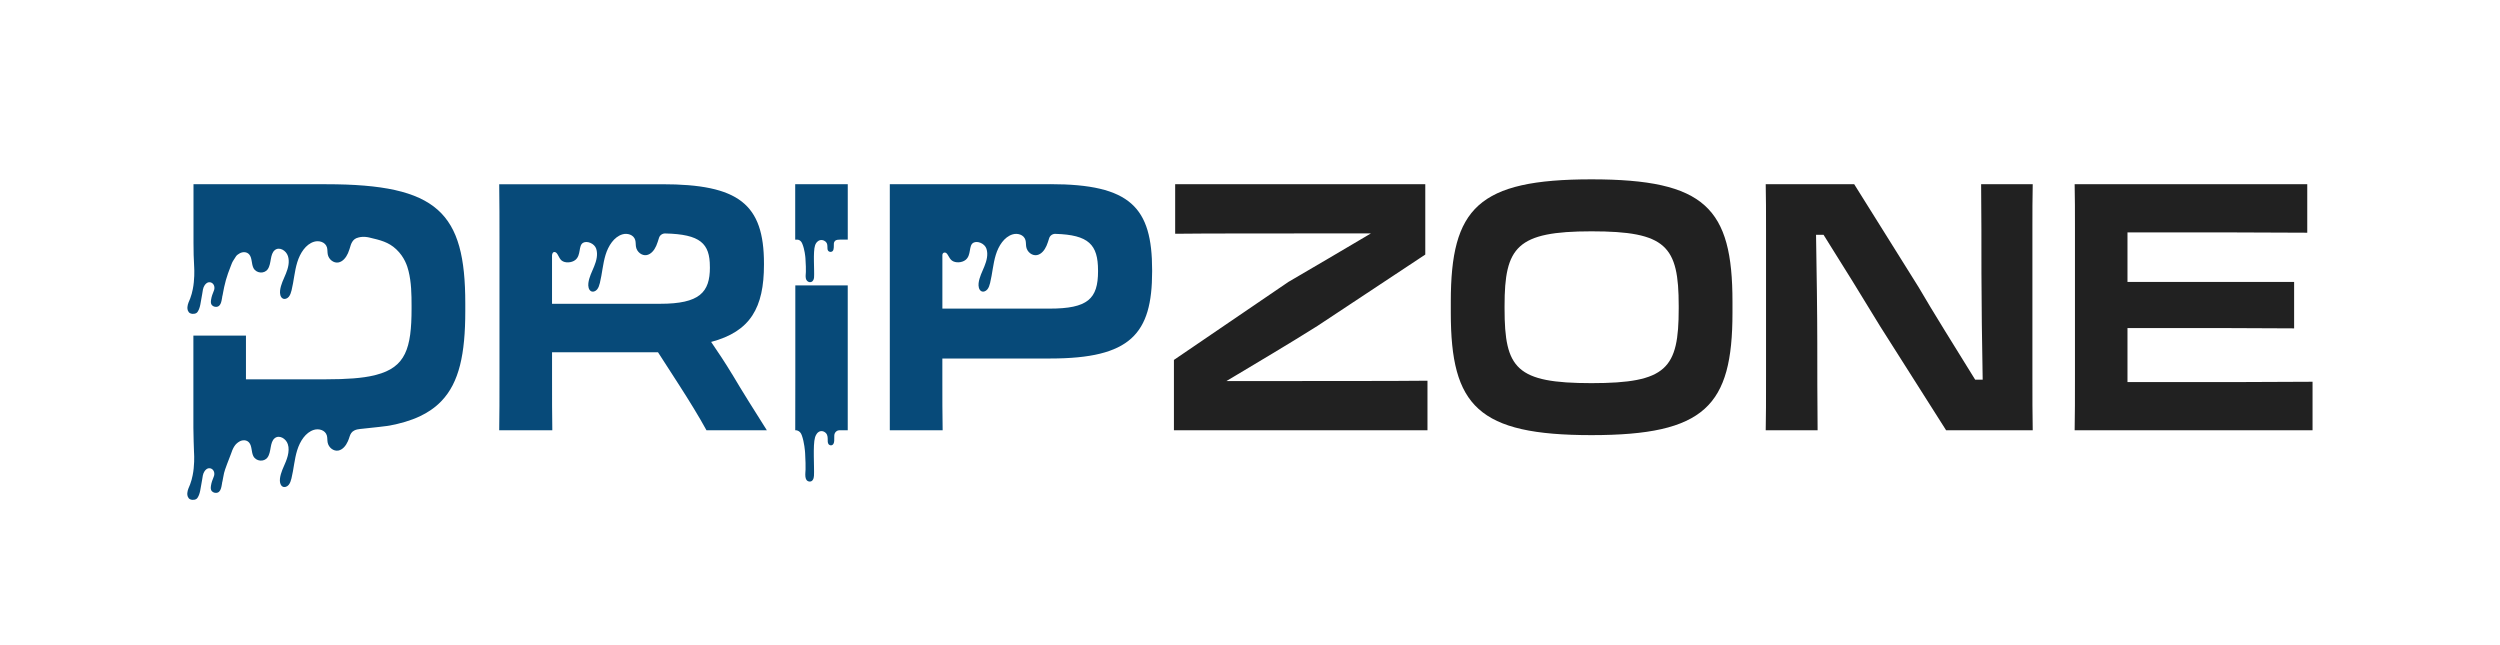 <?xml version="1.0" encoding="UTF-8"?><svg id="Vrstva_1" xmlns="http://www.w3.org/2000/svg" viewBox="0 0 1025.73 264.67"><defs><style>.cls-1{fill:#212121;}.cls-2{fill:#074a79;}</style></defs><path class="cls-1" d="m503.2,156.34c12.57-7.54,25.14-14.93,37.33-22.61l44.25-29.29v-28.87h-102.62v20.34c10.26-.14,40.92-.14,54.26-.14h26.04c-11.42,6.83-23.22,13.65-33.86,19.91l-46.95,31.99v28.87h104.03v-20.34c-10.26.14-47.33.14-66.06.14h-16.42Z"/><path class="cls-1" d="m652.97,73.58c-46.56,0-57.72,11.81-57.72,50.2v4.55c0,38.25,11.16,50.2,57.72,50.2s57.85-11.95,57.85-50.2v-4.55c0-38.4-11.16-50.2-57.85-50.2Zm35.79,53.04c0,24.6-4.88,30.58-35.79,30.58s-35.66-5.97-35.66-30.58v-1.14c0-24.17,5-30.57,35.66-30.57s35.79,5.97,35.79,30.57v1.14Z"/><path class="cls-1" d="m834.01,75.57h-21.17c.13,11.24.13,25.74.13,36.55,0,9.24.25,31.57.51,43.66h-3.08c-7.57-12.23-17.7-28.44-23.22-37.97l-26.42-42.24h-36.3c.13,6.12.13,10.95.13,18.49v60.3c0,11.52,0,15.07-.13,22.18h21.29c-.13-11.38-.13-25.74-.13-35.69,0-11.09-.26-30.72-.51-44.51h3.08c7.7,12.23,16.16,25.88,23.22,37.54l27.07,42.66h35.53c-.13-6.83-.13-12.66-.13-23.18v-59.16c0-7.54,0-12.51.13-18.63Z"/><path class="cls-1" d="m889.56,156.77h-16.67v-22.18h20.65c14.11,0,22.32,0,47.72.14v-19.05h-68.37v-20.34h13.34c16.68,0,41.05,0,60.42.14v-19.91h-95.44c.13,5.83.13,10.67.13,17.78v60.3c0,10.38,0,16.35-.13,22.89h97.61v-19.91c-14.36.14-41.94.14-59.26.14Z"/><path class="cls-2" d="m430.89,75.57h-65.81v100.97h21.68c-.12-6.68-.12-12.66-.12-22.34v-7.11h44.25c32.97,0,41.82-10.09,41.82-35.69v-.57c0-25.74-8.85-35.27-41.82-35.27Zm19.63,35.69c0,11.38-4.23,15.36-19.88,15.36h-43.99v-21.82c0-.11-.03-.67.36-.99.28-.22.63-.2.73-.19,1.13.08,1.46,2.26,2.82,3.28,1.44,1.08,4.1.93,5.59-.25,2.5-1.97,1.16-5.94,3.24-7.07,1.63-.89,4.63.3,5.34,2.48.77,2.32.09,4.93-.83,7.19-.92,2.26-2.09,4.45-2.39,6.92-.14,1.24.09,2.75,1.11,3.3.81.44,1.83.04,2.45-.7.62-.72.92-1.72,1.16-2.68.93-3.79,1.19-7.79,2.33-11.52,1.14-3.73,3.45-7.35,6.88-8.4,2.03-.62,4.65.09,5.29,2.31.27.9.15,1.9.32,2.83.39,2.14,2.46,3.72,4.4,3.35,1.77-.32,3.12-2,3.91-3.79.44-1,.76-2.05,1.09-3.11.34-1.11,1.4-1.85,2.56-1.81,13.69.4,17.5,4.41,17.5,15.04v.28Z"/><path class="cls-2" d="m347.82,117.1v59.43c-1.87-.03-3.25-.01-3.63.02-.2.02-.35.06-.39.08-.29.09-.49.22-.57.29-.13.1-.49.37-.72.86-.26.54-.21,1.17-.22,1.75,0,.75.07,1.92-.34,2.58-.17.31-.52.57-.94.61-.44.03-.86-.21-1.08-.5-.22-.31-.27-.66-.31-1.01-.06-.95.08-1.94-.31-2.84-.37-.89-1.54-1.7-2.71-1.45-.39.08-.66.26-.79.36-.94.65-1.3,1.83-1.42,2.23-.93,3.03-.23,12.26-.43,15.73-.06,1.13-.56,2.53-1.97,2.32-2.13-.33-1.5-3.51-1.48-4.94.01-.66.01-1.34-.01-2.7-.03-1.03-.06-2.36-.17-4.05-.05-.77-.32-4.35-1.33-7.19-.14-.39-.37-.99-.9-1.48-.58-.52-1.21-.66-1.63-.68h-.19s0-22.59.03-22.59v-36.84h21.51Z"/><path class="cls-2" d="m347.83,75.56v22.76h-.77c-.83,0-1.65-.01-2.48,0-.59,0-1.32.04-1.81.39,0,0-.26.17-.45.52-.24.45-.21.97-.21,1.47-.01.96.06,2.57-1.25,2.65-.43.03-.84-.17-1.05-.43-.22-.25-.27-.54-.3-.84-.08-.79.06-1.6-.31-2.35-.37-.75-1.51-1.42-2.64-1.21-.37.08-.65.23-.77.31-.92.54-1.26,1.52-1.38,1.86-.89,2.52-.22,10.18-.41,13.07-.05.77-.35,1.63-1.14,1.92-1,.36-1.96-.39-2.2-1.33s-.04-1.84-.02-2.76c.01-.55,0-1.11-.01-2.25-.03-.86-.06-1.96-.17-3.38-.04-.63-.31-3.6-1.29-5.96-.14-.32-.36-.84-.88-1.24-.1-.08-.22-.15-.33-.21-.15-.08-.31-.15-.48-.19-.18-.04-.36-.03-.54-.03h-.68v-22.76h21.56Z"/><path class="cls-2" d="m300.37,153.52c-2.83-4.69-5.77-9.11-8.6-13.23,16.17-4.28,21.68-14.08,21.68-31.71v-.43c0-24.48-10.4-32.56-41.82-32.56h-66.81c.11,5.23.11,17.2.11,23.19v54.87c0,10.37,0,16.34-.11,22.88h21.79c-.11-6.97-.11-11.8-.11-22.88v-9.11h43.48l8.71,13.51c4.11,6.4,7.97,12.65,11.17,18.48h24.77c-5.03-7.97-9.88-15.62-14.25-23.02Zm-9.1-43.81c0,10.24-4.23,14.93-20.4,14.93h-44.38v-19.68c0-.12,0-1.19.63-1.49.24-.11.48-.07.57-.05,1.19.23,1.49,2.46,2.75,3.48,1.38,1.11,4.09.96,5.6-.23,2.49-1.99,1.16-5.94,3.24-7.08,1.62-.89,4.63.3,5.34,2.48.76,2.33.09,4.93-.83,7.19-.92,2.26-2.1,4.46-2.39,6.91-.15,1.25.08,2.76,1.1,3.31.81.44,1.84.04,2.46-.69.62-.73.92-1.72,1.16-2.68.94-3.8,1.19-7.79,2.33-11.53,1.14-3.73,3.46-7.36,6.88-8.41,2.02-.62,4.65.1,5.29,2.31.27.91.15,1.9.32,2.83.39,2.14,2.46,3.71,4.39,3.35,1.77-.33,3.12-2,3.91-3.79.46-1.05.79-2.16,1.14-3.27.34-1.11,1.39-1.84,2.54-1.81,14.45.32,18.33,4.12,18.33,13.63v.29Z"/><path class="cls-2" d="m133.92,75.57h-54.53v23.97c0,3.35.07,6.74.28,10.08.08,1.21.19,5.29-.57,9.03-.26,1.26-.58,2.57-1.05,3.77-.45,1.15-1.05,2.26-1.14,3.5-.04.37-.09,1.37.54,2.14.03.03.05.08.1.13.71.72,2.23.77,3.06.22.21-.13.39-.34.54-.58.22-.34.39-.72.52-1.02.23-.58.4-1.2.52-1.82.27-1.45.54-2.88.77-4.34.21-1.25.28-2.57,1.03-3.64.4-.57.97-1.1,1.66-1.2.19-.04.39-.04.59,0,1.59.32,2.09,2.09,1.52,3.43-.5,1.21-.98,2.46-1.16,3.77-.13.89-.13,1.64.35,2.19.58.67,1.68.9,2.48.57.68-.3,1.06-.99,1.3-1.74.15-.49.25-1.01.32-1.45.03-.14.05-.28.08-.43,0-.34.13-.75.21-1.07.08-.34.14-.68.19-1.03.13-.76.28-1.52.45-2.28.41-1.91.94-3.78,1.59-5.63.32-.93.66-1.83,1.03-2.74.35-.84.61-1.74,1.12-2.49.4-.59.74-1.23,1.16-1.81.37-.49.83-.76,1.34-1.08,1.25-.77,2.99-.79,4,.35,1.26,1.41.9,3.79,1.74,5.54,1.1,2.26,4.41,2.59,5.86.59,1.65-2.27.83-6.22,2.98-7.91,1.82-1.43,4.58.15,5.34,2.48.76,2.34.09,4.93-.83,7.19-.93,2.26-2.1,4.46-2.39,6.92-.15,1.25.08,2.76,1.1,3.3.81.44,1.83.04,2.45-.68.62-.74.92-1.72,1.16-2.68.94-3.81,1.19-7.79,2.34-11.52,1.15-3.74,3.46-7.37,6.88-8.41,2.03-.62,4.64.1,5.3,2.31.26.9.15,1.9.32,2.84.39,2.13,2.45,3.72,4.39,3.35,1.78-.34,3.12-2,3.91-3.79.48-1.08.8-2.23,1.15-3.37,0-.01.01-.03.01-.04.36-.99.84-1.79,1.56-2.34.37-.28.85-.53,1.61-.71,2-.52,3.79-.12,4.37.01,4.57,1.07,7.95,1.86,11.11,4.84,3.36,3.16,4.54,6.86,5.04,8.92,1.15,4.63,1.24,9.51,1.24,14.26v1.15c0,16.32-2.44,24.07-14.55,27.19-.26.08-.53.14-.8.21-4.89,1.16-11.3,1.61-19.64,1.61h-32.96v-17.92h-21.57v37.87c0,1.85.11,3.69.11,5.54.03,1.49.07,2.99.15,4.48,0,.11.01.23.02.34.08,1.21.19,5.29-.57,9.03-.26,1.26-.58,2.57-1.05,3.77-.45,1.15-1.05,2.26-1.14,3.5-.04.37-.09,1.37.54,2.14.03.03.05.08.1.13.71.72,2.23.77,3.06.22.21-.13.39-.34.54-.58.22-.34.39-.72.52-1.02.23-.58.4-1.2.52-1.82.27-1.45.54-2.88.77-4.34.21-1.25.28-2.57,1.03-3.64.4-.57.97-1.1,1.66-1.2.19-.04.37-.04.59,0,1.59.32,2.09,2.09,1.52,3.43-.5,1.21-.98,2.46-1.16,3.77-.13.89-.13,1.64.35,2.19.58.67,1.68.9,2.48.57.43-.19.74-.53.98-.95.13-.25.23-.52.32-.79.15-.49.25-1.01.32-1.45.03-.14.05-.28.08-.43,0-.34.13-.74.21-1.06.08-.35.14-.7.19-1.05.13-.76.28-1.52.45-2.28.31-1.42,1.97-5.59,2.9-8.01.01-.05.03-.1.05-.15.19-.49.34-.9.44-1.2,1.08-2.54,2.22-3.12,2.85-3.52,1.25-.77,2.99-.79,4,.35,1.26,1.41.9,3.79,1.74,5.54,1.1,2.26,4.41,2.59,5.86.59,1.65-2.27.83-6.22,2.98-7.91,1.82-1.43,4.58.15,5.34,2.48.25.76.35,1.55.32,2.35-.03,1.65-.54,3.32-1.15,4.84-.93,2.26-2.1,4.46-2.39,6.92-.04.3-.05.59-.04.9.04.99.35,1.99,1.14,2.4.81.44,1.83.04,2.45-.68.62-.74.92-1.72,1.16-2.68.94-3.81,1.19-7.79,2.34-11.52,1.15-3.74,3.46-7.37,6.88-8.41,2.03-.62,4.64.1,5.3,2.31.26.9.15,1.9.32,2.84.39,2.13,2.45,3.72,4.39,3.35,1.78-.34,3.12-2,3.91-3.79.28-.63.52-1.3.72-1.96.34-1.07.85-1.94,1.87-2.46.76-.4,1.63-.57,2.49-.65h.05c1.37-.13,2.72-.3,4.08-.44,2.35-.26,4.7-.48,7.02-.81.37-.05.74-.12,1.1-.18,4.17-.8,8.31-1.95,12.15-3.74,3.21-1.51,6.21-3.5,8.68-6.04l.15-.15c7.41-7.64,9.87-19.48,9.87-36.99v-3.14c0-37.27-11.17-48.92-57.08-48.92Z"/></svg>